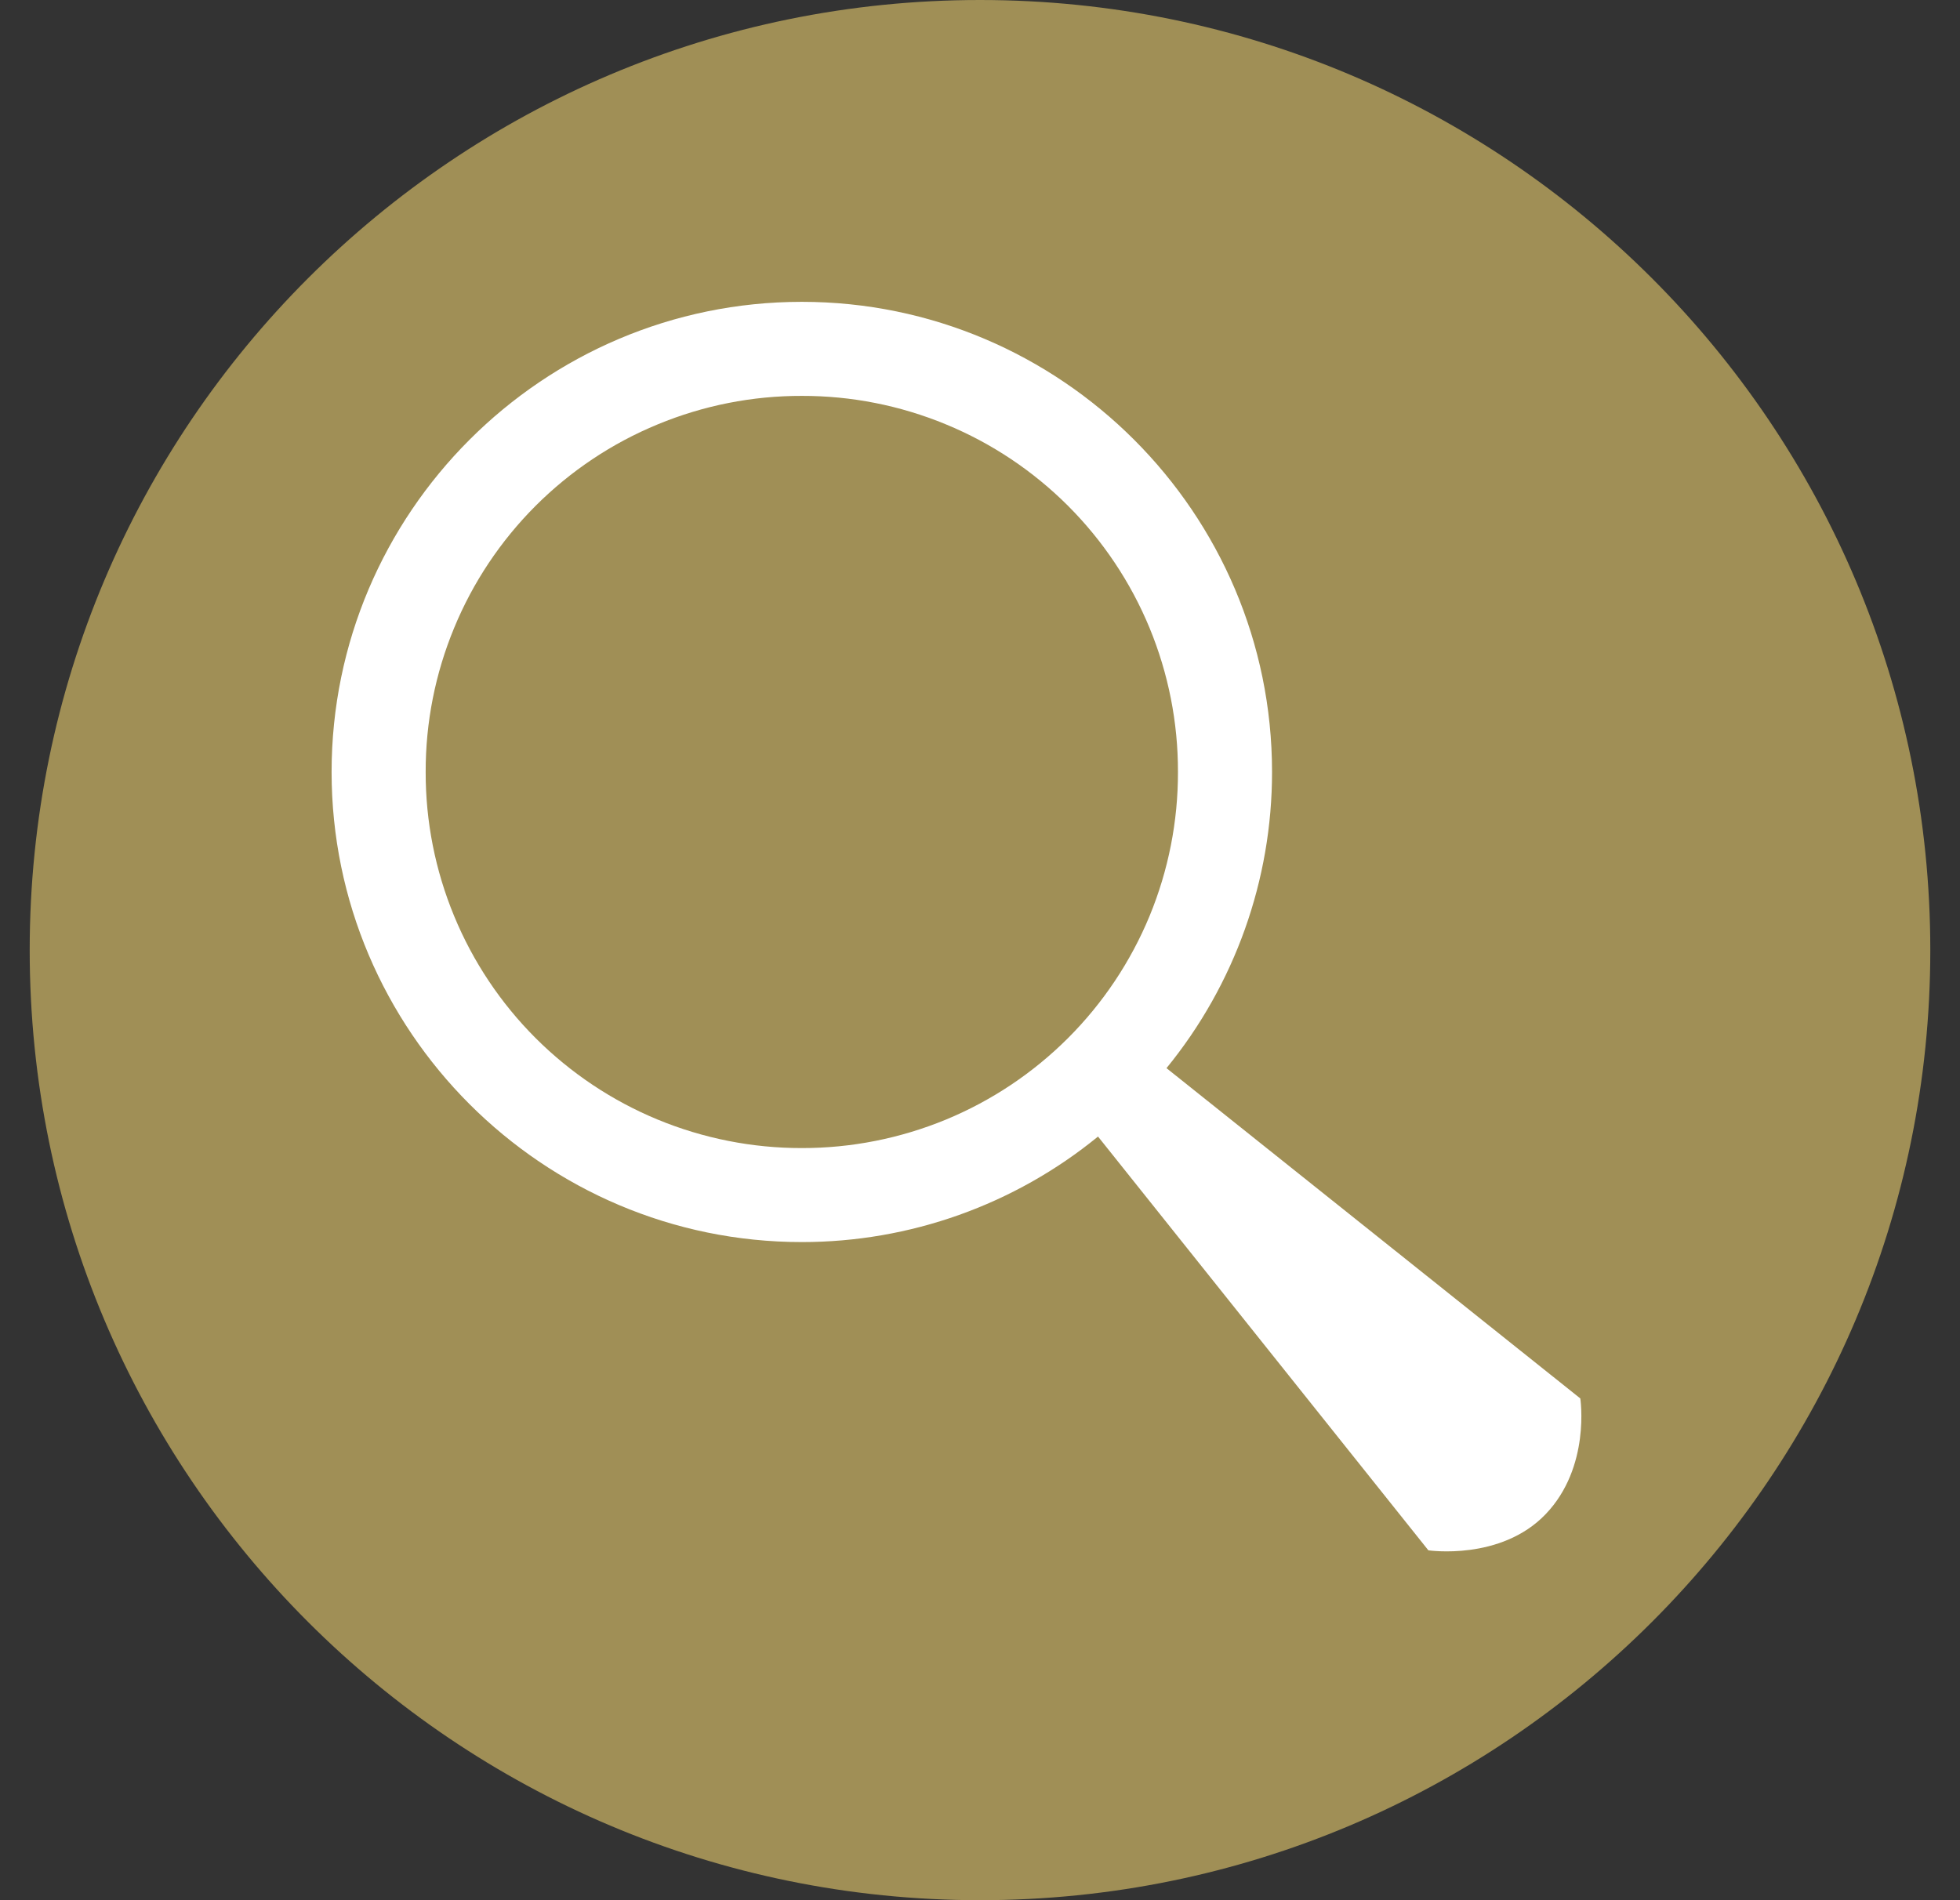 <svg width="33" height="32" viewBox="0 0 33 32" fill="none" xmlns="http://www.w3.org/2000/svg">
<rect x="0" y="0" width="33" height="32" fill="#333333" stroke="none"/>
<path d="M0.5 16C0.5 7.163 7.663 0 16.5 0C25.337 0 32.5 7.163 32.5 16C32.5 24.837 25.337 32 16.5 32C7.663 32 0.5 24.837 0.5 16Z" fill="#A08F56"/>
<path d="M13.5 5.083C9.137 5.083 5.583 8.637 5.583 13C5.583 17.363 9.137 20.917 13.5 20.917C15.318 20.918 17.08 20.29 18.487 19.14L24.049 26.108C24.049 26.108 25.267 26.289 26.023 25.5C26.785 24.706 26.607 23.55 26.607 23.55L19.64 17.988C20.79 16.58 21.418 14.818 21.417 13C21.417 8.637 17.863 5.083 13.5 5.083ZM13.5 6.667C14.332 6.665 15.156 6.828 15.925 7.146C16.695 7.463 17.393 7.93 17.982 8.518C18.57 9.107 19.037 9.805 19.355 10.575C19.672 11.344 19.835 12.168 19.833 13C19.835 13.832 19.672 14.657 19.355 15.426C19.037 16.195 18.57 16.894 17.982 17.482C17.393 18.07 16.695 18.537 15.925 18.855C15.156 19.172 14.332 19.335 13.5 19.334C12.668 19.335 11.844 19.172 11.075 18.855C10.305 18.537 9.607 18.07 9.018 17.482C8.43 16.894 7.963 16.195 7.646 15.426C7.328 14.657 7.165 13.832 7.167 13C7.165 12.168 7.328 11.344 7.646 10.575C7.963 9.805 8.43 9.107 9.018 8.518C9.607 7.93 10.305 7.463 11.075 7.146C11.844 6.828 12.668 6.665 13.5 6.667Z" fill="white"/>
</svg>
